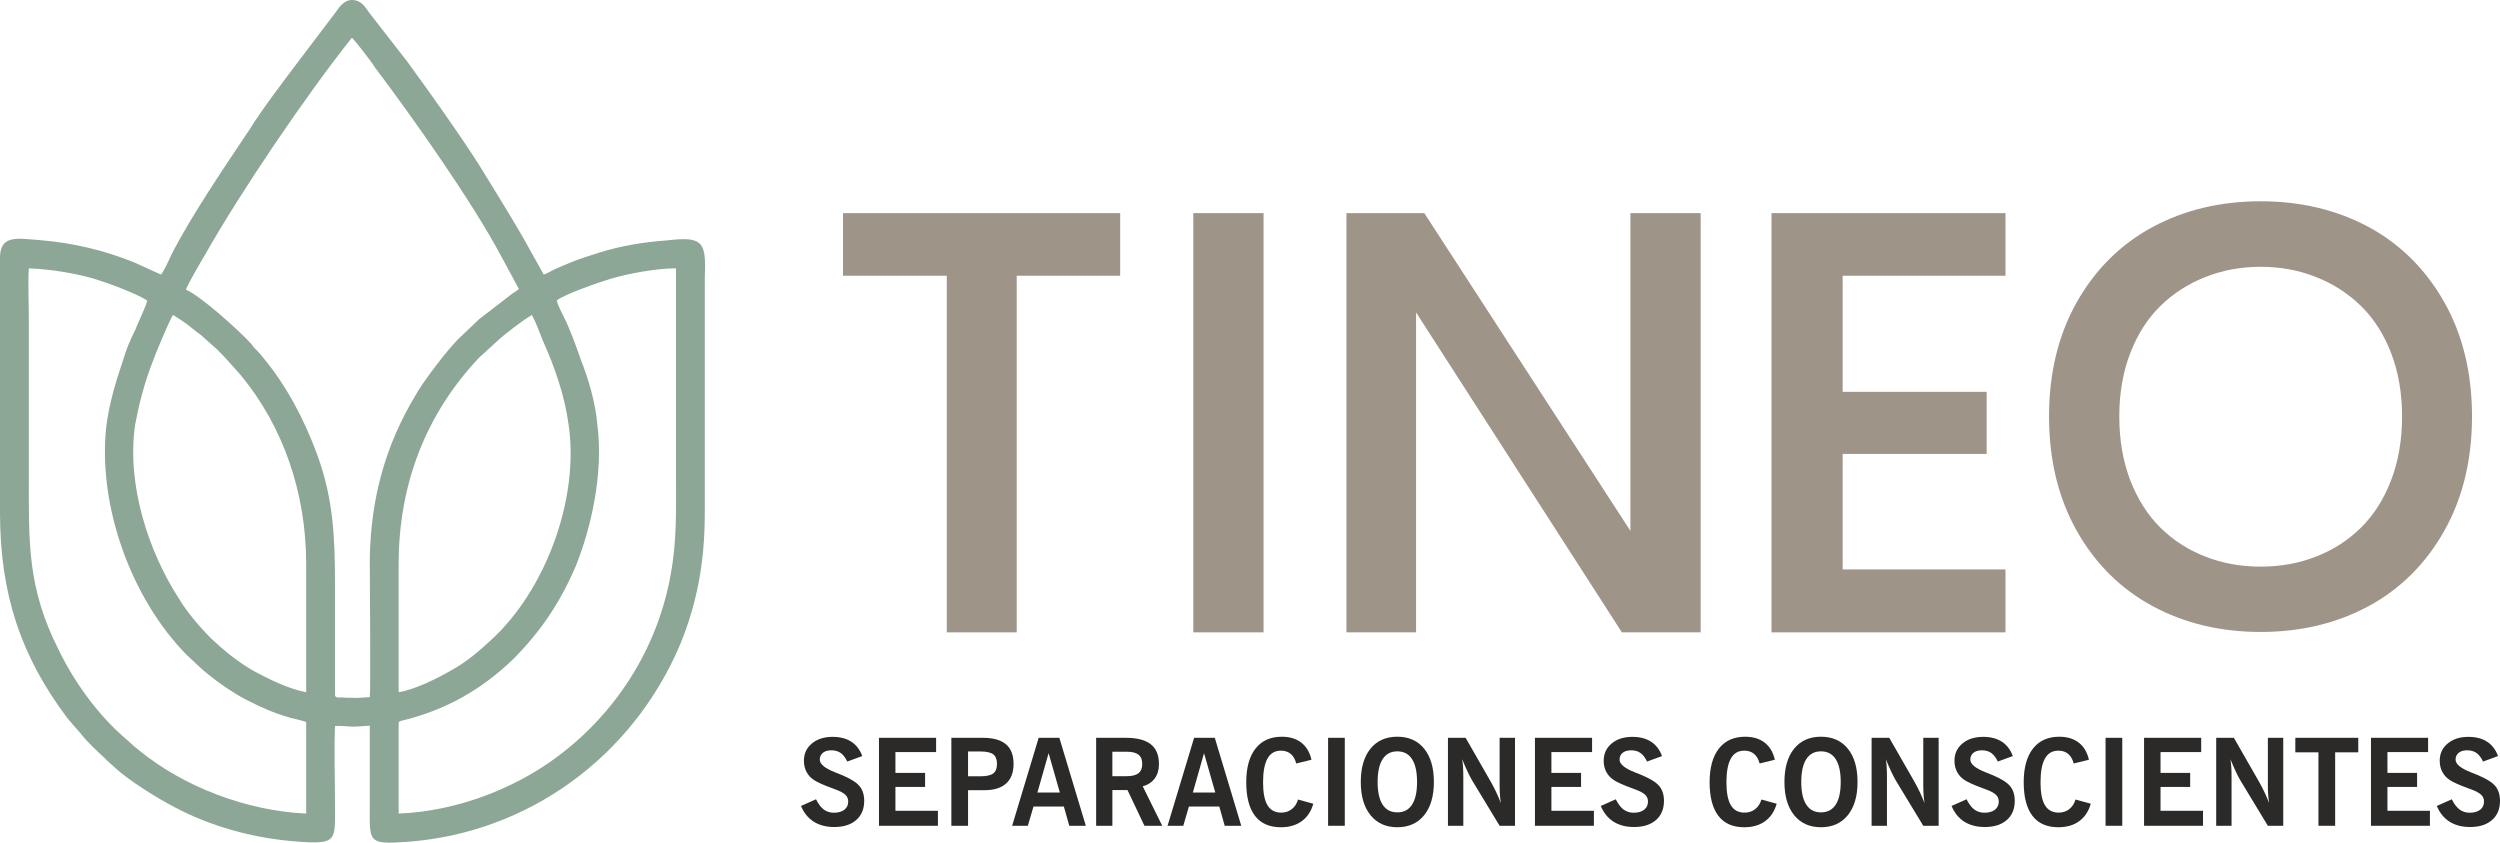 <?xml version="1.0" encoding="UTF-8"?>
<!DOCTYPE svg PUBLIC "-//W3C//DTD SVG 1.1//EN" "http://www.w3.org/Graphics/SVG/1.1/DTD/svg11.dtd">
<!-- Creator: CorelDRAW -->
<svg xmlns="http://www.w3.org/2000/svg" xml:space="preserve" width="42.481mm" height="14.319mm" version="1.1" style="shape-rendering:geometricPrecision; text-rendering:geometricPrecision; image-rendering:optimizeQuality; fill-rule:evenodd; clip-rule:evenodd"
viewBox="0 0 2063.42 695.5"
 xmlns:xlink="http://www.w3.org/1999/xlink"
 xmlns:xodm="http://www.corel.com/coreldraw/odm/2003">
 <defs>
  <style type="text/css">
   <![CDATA[
    .fil0 {fill:#8CA796}
    .fil1 {fill:#2B2A29;fill-rule:nonzero}
    .fil2 {fill:#9F9488;fill-rule:nonzero}
   ]]>
  </style>
 </defs>
 <g id="Capa_x0020_1">
  <g id="_2227437014528">
   <path class="fil0" d="M132.92 226.62l-22.15 -10.02c-24.62,-10.02 -50.87,-16.25 -77.95,-18.41 -18.05,-1.35 -32.82,-4.87 -32.82,14.63l0 210.11c0,67.42 17.23,118.86 55.8,170.04l11.49 13.27c4.1,5.69 15.59,16.25 19.69,20.04 2.46,2.71 5.74,5.14 8.2,7.58 11.49,10.56 34.46,24.91 49.23,32.49 27.9,14.89 63.18,25.45 100.1,28.16 34.46,2.71 31.99,-0.54 31.99,-30.86 0,-21.12 -0.82,-43.32 0,-64.44 4.1,-0.27 9.85,0.27 13.95,0.54 4.93,0 9.85,-0.54 14.77,-0.81 0,21.66 0,43.32 0,64.71 0,31.41 -2.46,33.57 31.18,31.13 99.28,-7.31 185.43,-69.86 224.81,-162.46 13.95,-33.85 20.51,-67.96 20.51,-108.85l0 -193.32c0,-8.67 1.64,-23.56 -4.1,-28.97 -5.74,-5.69 -18.87,-3.52 -27.9,-2.71 -18.87,1.36 -37.74,4.6 -54.15,9.75 -9.02,2.71 -16.41,5.14 -24.61,8.39 -4.1,1.62 -7.39,3.25 -11.49,4.87 -3.28,1.36 -7.39,4.06 -10.67,5.14l-17.23 -30.86c-13.12,-22.47 -22.97,-38.18 -36.1,-59.57 -17.23,-27.07 -40.2,-59.03 -59.07,-85.02l-32 -41.16c-3.28,-4.88 -6.57,-10.02 -13.95,-10.02 -6.56,0 -10.67,6.23 -13.13,9.75l-31.18 41.16c-11.48,15.16 -30.36,40.07 -40.2,56.05 -19.69,29.51 -48.41,71.48 -64.82,103.97 -1.64,3.79 -5.75,12.73 -8.21,15.7zm20.51 12.46c12.31,5.14 44.31,34.11 54.15,44.94 0.82,1.36 1.64,2.44 3.28,4.06 2.46,2.17 4.92,5.42 7.38,8.39 17.23,20.85 32,47.38 43.49,78.52 13.13,36.01 14.77,66.61 14.77,107.49l0 91.52c0.82,2.16 2.46,1.62 5.75,1.62 2.46,0.27 4.92,0.27 7.38,0.27 4.93,0.27 9.85,0 15.59,-0.54 0.82,-4.6 0,-100.45 0,-114.26 0.82,-50.36 13.12,-93.95 37.74,-134.84 5.74,-10.56 27.9,-40.07 37.74,-48.74l14.77 -14.08 24.61 -18.95c2.46,-2.17 5.75,-3.79 8.21,-5.96l-14.77 -27.35c-23.8,-44.68 -73.02,-114.53 -104.2,-155.69 -1.64,-3.24 -16.41,-22.2 -18.87,-24.36 -37.74,47.38 -91.89,127.26 -121.43,179.51 -3.28,5.41 -13.95,23.82 -15.59,28.43zm306.05 8.93c0.82,3.25 3.28,8.39 4.92,11.64 5.75,10.83 10.67,24.91 14.77,36.56 6.56,16.79 12.31,35.74 13.95,54.96 4.93,39.26 -4.92,83.93 -18.05,116.42 -13.13,30.6 -29.54,54.43 -51.69,76.63 -26.25,25.18 -55.79,41.97 -91.89,50.63 0,0 -0.82,0.27 -1.64,0.54 -0.82,0.54 0,0 -0.82,1.08l0 75c49.23,-1.89 95.18,-21.39 126.36,-43.59 51.69,-36.56 87.79,-92.33 98.46,-155.42 4.93,-27.08 4.1,-53.61 4.1,-81.5 0,-56.59 0,-112.91 0,-169.5 -16.41,0 -39.38,4.33 -54.15,8.67 -9.85,2.98 -38.56,13 -44.3,17.87zm-206.76 423.47l0 -75.54c-2.46,-1.08 -9.85,-2.71 -13.13,-3.52 -14.77,-4.33 -22.97,-8.12 -36.92,-15.16 -9.85,-5.14 -22.15,-13.54 -30.36,-20.3 -1.64,-1.36 -3.28,-2.71 -4.93,-4.06l-13.13 -12.19c-45.94,-46.57 -73.84,-123.47 -66.46,-189.26 2.46,-19.22 8.2,-37.63 13.95,-54.69 2.46,-8.39 5.75,-16.25 9.85,-24.37 1.64,-4.6 9.85,-21.39 9.85,-24.37 -9.03,-5.95 -32.82,-14.62 -43.49,-17.87 -17.23,-4.87 -35.28,-7.85 -54.15,-8.67 -0.82,13.27 0,28.7 0,42.24l0 127.26c0,56.05 -1.64,93.41 24.62,145.4 13.12,27.08 32.82,53.88 54.15,72.3l5.75 5.14c1.64,1.62 3.28,2.98 5.74,4.87 37.75,31.14 90.25,50.63 138.66,52.8zm0 -100.18c0,-35.2 0,-70.4 0,-105.6 0,-58.75 -18.87,-113.72 -54.15,-156.23 -6.56,-7.31 -12.31,-14.08 -18.87,-20.58l-13.95 -12.45c-2.46,-1.89 -4.92,-3.52 -7.38,-5.68 -4.93,-4.07 -9.85,-7.31 -15.59,-10.83 -3.28,5.14 -15.59,34.66 -18.05,41.97 -5.74,15.44 -9.85,30.87 -13.12,48.2 -7.39,49 10.66,104.78 36.1,144.04 6.56,11.1 18.05,24.37 27.07,33.31 9.85,9.2 20.51,18.14 34.46,26.26 11.49,6.23 28.72,14.89 43.49,17.6zm76.3 0c13.13,-1.89 32.82,-11.91 42.67,-17.6 13.95,-7.58 24.62,-17.06 34.46,-26.26 43.49,-40.07 72.2,-114.81 63.18,-176.81 -3.28,-24.37 -11.49,-47.65 -21.33,-69.58 -2.46,-6.5 -5.75,-15.16 -9.02,-21.12 -7.39,4.33 -23.8,16.79 -29.54,22.47l-13.95 12.73c-43.49,46.03 -66.46,103.7 -66.46,170.58 0,35.2 0,70.4 0,105.6z"/>
   <path class="fil1" d="M661.14 665.19l12.37 -5.49c1.91,3.86 4.06,6.68 6.41,8.44 2.36,1.76 5.14,2.65 8.37,2.65 3.64,0 6.52,-0.84 8.64,-2.48 2.11,-1.67 3.16,-3.9 3.16,-6.73 0,-2.24 -0.78,-4.11 -2.35,-5.62 -1.56,-1.52 -4.38,-3.02 -8.44,-4.51 -0.55,-0.23 -1.35,-0.51 -2.38,-0.88 -7.11,-2.59 -12.07,-4.81 -14.87,-6.63 -2.76,-1.76 -4.86,-4.01 -6.33,-6.74 -1.46,-2.73 -2.2,-5.83 -2.2,-9.27 0,-5.86 2.18,-10.61 6.56,-14.27 4.36,-3.66 10.07,-5.49 17.13,-5.49 6.16,0 11.31,1.33 15.42,4 4.11,2.66 7.13,6.63 9.04,11.85l-12.37 4.53c-1.53,-3.24 -3.33,-5.59 -5.41,-7.07 -2.08,-1.48 -4.66,-2.21 -7.71,-2.21 -2.96,0 -5.31,0.68 -7.01,2.06 -1.71,1.38 -2.56,3.26 -2.56,5.64 0,3.66 4.18,7.14 12.54,10.42 2.58,1.02 4.59,1.83 6.06,2.44 6.99,2.97 11.75,5.98 14.29,9.07 2.51,3.1 3.78,7.13 3.78,12.1 0,6.71 -2.2,11.97 -6.6,15.82 -4.38,3.84 -10.42,5.76 -18.08,5.76 -6.68,0 -12.32,-1.47 -16.97,-4.4 -4.63,-2.93 -8.13,-7.26 -10.51,-12.99z"/>
   <polygon id="_1" class="fil1" points="725.48,681.57 725.48,608.95 772.63,608.95 772.63,620.74 739.06,620.74 739.06,637.92 763.54,637.92 763.54,649.51 739.06,649.51 739.06,669.19 774.13,669.19 774.13,681.57 "/>
   <path id="_2" class="fil1" d="M799 640.72l10.16 0c5.01,0 8.56,-0.79 10.62,-2.35 2.06,-1.56 3.09,-4.18 3.09,-7.87 0,-3.71 -1.03,-6.34 -3.09,-7.91 -2.06,-1.56 -5.61,-2.35 -10.62,-2.35l-10.16 0 0 20.48zm-13.78 40.85l0 -72.62 25.94 0c8.56,0 14.92,1.78 19.11,5.34 4.2,3.56 6.29,8.96 6.29,16.21 0,7.08 -2.05,12.47 -6.14,16.17 -4.09,3.68 -10.07,5.53 -17.95,5.53l-13.47 0 0 29.37 -13.78 0z"/>
   <path id="_3" class="fil1" d="M856.26 654.1l18.5 0 -9.28 -32.48 -9.22 32.48zm-20.88 27.47l21.91 -72.62 17.06 0 21.86 72.62 -13.65 0 -4.49 -15.88 -25.07 0 -4.65 15.88 -12.97 0z"/>
   <path id="_4" class="fil1" d="M918.11 640.62l11.9 0c4.38,0 7.61,-0.82 9.68,-2.45 2.06,-1.63 3.09,-4.18 3.09,-7.67 0,-3.45 -1.03,-5.98 -3.09,-7.61 -2.06,-1.63 -5.29,-2.44 -9.68,-2.44l-11.9 0 0 20.18zm-13.39 40.96l0 -72.62 24.61 0c9.19,0 16.03,1.78 20.51,5.34 4.48,3.56 6.73,9.01 6.73,16.35 0,4.73 -1.15,8.66 -3.46,11.8 -2.3,3.16 -5.61,5.34 -9.94,6.54l16.1 32.58 -14.68 0 -13.99 -29.47 -12.48 0 0 29.47 -13.39 0z"/>
   <path id="_5" class="fil1" d="M984.55 654.1l18.5 0 -9.28 -32.48 -9.22 32.48zm-20.89 27.47l21.92 -72.62 17.06 0 21.86 72.62 -13.65 0 -4.49 -15.88 -25.07 0 -4.65 15.88 -12.97 0z"/>
   <path id="_6" class="fil1" d="M1071.36 659.9l12.6 3.46c-1.78,6.28 -4.98,11.09 -9.57,14.42 -4.58,3.33 -10.31,5 -17.17,5 -9.44,0 -16.57,-3.13 -21.38,-9.41 -4.81,-6.28 -7.23,-15.53 -7.23,-27.75 0,-12 2.55,-21.26 7.66,-27.79 5.1,-6.51 12.34,-9.77 21.69,-9.77 6.54,0 11.91,1.63 16.1,4.88 4.2,3.26 6.99,7.98 8.39,14.12l-12.57 3.08c-0.91,-3.48 -2.43,-6.11 -4.56,-7.91 -2.13,-1.78 -4.83,-2.68 -8.11,-2.68 -4.94,0 -8.63,2.16 -11.06,6.51 -2.45,4.34 -3.66,10.89 -3.66,19.68 0,8.51 1.21,14.8 3.66,18.87 2.43,4.06 6.21,6.09 11.35,6.09 3.33,0 6.25,-0.96 8.71,-2.89 2.48,-1.95 4.18,-4.58 5.13,-7.89z"/>
   <polygon id="_7" class="fil1" points="1096.16,681.57 1096.16,608.95 1109.95,608.95 1109.95,681.57 "/>
   <path id="_8" class="fil1" d="M1137.04 645.43c0,8.22 1.38,14.45 4.14,18.7 2.76,4.25 6.81,6.36 12.14,6.36 5.33,0 9.37,-2.11 12.14,-6.36 2.76,-4.25 4.14,-10.47 4.14,-18.7 0,-8.28 -1.38,-14.57 -4.14,-18.87 -2.76,-4.28 -6.81,-6.43 -12.14,-6.43 -5.33,0 -9.37,2.15 -12.14,6.43 -2.76,4.29 -4.14,10.59 -4.14,18.87zm-13.89 -0.02c0,-11.74 2.66,-20.9 7.99,-27.49 5.35,-6.58 12.72,-9.87 22.16,-9.87 9.43,0 16.82,3.3 22.16,9.87 5.34,6.59 8.02,15.75 8.02,27.49 0,11.67 -2.68,20.81 -8.04,27.44 -5.38,6.61 -12.75,9.92 -22.14,9.92 -9.37,0 -16.73,-3.31 -22.11,-9.92 -5.36,-6.63 -8.04,-15.77 -8.04,-27.44z"/>
   <path id="_9" class="fil1" d="M1195.09 681.57l0 -72.62 14.58 0 20.9 36.48c1.6,2.83 3.08,5.69 4.44,8.59 1.36,2.9 2.61,5.81 3.76,8.78 -0.36,-2.15 -0.63,-4.45 -0.78,-6.89 -0.17,-2.47 -0.25,-5.1 -0.25,-7.88l0 -39.07 12.69 0 0 72.62 -12.69 0 -22.69 -37.46c-1.23,-2.12 -2.55,-4.65 -3.92,-7.61 -1.38,-2.96 -2.82,-6.24 -4.28,-9.86 0.33,2 0.56,4.16 0.71,6.54 0.15,2.37 0.22,5.13 0.22,8.24l0 40.14 -12.69 0z"/>
   <polygon id="_10" class="fil1" points="1266.9,681.57 1266.9,608.95 1314.05,608.95 1314.05,620.74 1280.48,620.74 1280.48,637.92 1304.96,637.92 1304.96,649.51 1280.48,649.51 1280.48,669.19 1315.55,669.19 1315.55,681.57 "/>
   <path id="_11" class="fil1" d="M1321.24 665.19l12.38 -5.49c1.91,3.86 4.06,6.68 6.41,8.44 2.36,1.76 5.14,2.65 8.37,2.65 3.64,0 6.52,-0.84 8.64,-2.48 2.11,-1.67 3.16,-3.9 3.16,-6.73 0,-2.24 -0.78,-4.11 -2.35,-5.62 -1.56,-1.52 -4.38,-3.02 -8.44,-4.51 -0.55,-0.23 -1.35,-0.51 -2.38,-0.88 -7.11,-2.59 -12.07,-4.81 -14.87,-6.63 -2.76,-1.76 -4.86,-4.01 -6.33,-6.74 -1.46,-2.73 -2.2,-5.83 -2.2,-9.27 0,-5.86 2.18,-10.61 6.56,-14.27 4.36,-3.66 10.07,-5.49 17.13,-5.49 6.16,0 11.31,1.33 15.42,4 4.11,2.66 7.13,6.63 9.04,11.85l-12.37 4.53c-1.53,-3.24 -3.33,-5.59 -5.41,-7.07 -2.08,-1.48 -4.66,-2.21 -7.71,-2.21 -2.96,0 -5.31,0.68 -7.01,2.06 -1.71,1.38 -2.56,3.26 -2.56,5.64 0,3.66 4.18,7.14 12.54,10.42 2.58,1.02 4.59,1.83 6.06,2.44 6.99,2.97 11.75,5.98 14.29,9.07 2.51,3.1 3.78,7.13 3.78,12.1 0,6.71 -2.2,11.97 -6.6,15.82 -4.38,3.84 -10.42,5.76 -18.08,5.76 -6.68,0 -12.32,-1.47 -16.97,-4.4 -4.63,-2.93 -8.13,-7.26 -10.51,-12.99z"/>
   <path id="_12" class="fil1" d="M1453.81 659.9l12.6 3.46c-1.78,6.28 -4.98,11.09 -9.57,14.42 -4.58,3.33 -10.31,5 -17.17,5 -9.44,0 -16.57,-3.13 -21.38,-9.41 -4.81,-6.28 -7.23,-15.53 -7.23,-27.75 0,-12 2.55,-21.26 7.66,-27.79 5.1,-6.51 12.34,-9.77 21.69,-9.77 6.54,0 11.91,1.63 16.1,4.88 4.2,3.26 6.99,7.98 8.39,14.12l-12.57 3.08c-0.91,-3.48 -2.43,-6.11 -4.56,-7.91 -2.13,-1.78 -4.83,-2.68 -8.11,-2.68 -4.94,0 -8.63,2.16 -11.06,6.51 -2.45,4.34 -3.66,10.89 -3.66,19.68 0,8.51 1.21,14.8 3.66,18.87 2.43,4.06 6.21,6.09 11.35,6.09 3.33,0 6.25,-0.96 8.71,-2.89 2.48,-1.95 4.18,-4.58 5.13,-7.89z"/>
   <path id="_13" class="fil1" d="M1486.71 645.43c0,8.22 1.38,14.45 4.14,18.7 2.76,4.25 6.81,6.36 12.14,6.36 5.33,0 9.37,-2.11 12.14,-6.36 2.76,-4.25 4.14,-10.47 4.14,-18.7 0,-8.28 -1.38,-14.57 -4.14,-18.87 -2.76,-4.28 -6.81,-6.43 -12.14,-6.43 -5.33,0 -9.37,2.15 -12.14,6.43 -2.76,4.29 -4.14,10.59 -4.14,18.87zm-13.89 -0.02c0,-11.74 2.66,-20.9 7.99,-27.49 5.35,-6.58 12.72,-9.87 22.16,-9.87 9.43,0 16.82,3.3 22.16,9.87 5.34,6.59 8.02,15.75 8.02,27.49 0,11.67 -2.68,20.81 -8.04,27.44 -5.38,6.61 -12.75,9.92 -22.14,9.92 -9.37,0 -16.73,-3.31 -22.11,-9.92 -5.36,-6.63 -8.04,-15.77 -8.04,-27.44z"/>
   <path id="_14" class="fil1" d="M1544.76 681.57l0 -72.62 14.58 0 20.9 36.48c1.6,2.83 3.08,5.69 4.44,8.59 1.36,2.9 2.61,5.81 3.76,8.78 -0.36,-2.15 -0.63,-4.45 -0.78,-6.89 -0.17,-2.47 -0.25,-5.1 -0.25,-7.88l0 -39.07 12.69 0 0 72.62 -12.69 0 -22.69 -37.46c-1.23,-2.12 -2.55,-4.65 -3.92,-7.61 -1.38,-2.96 -2.82,-6.24 -4.28,-9.86 0.33,2 0.56,4.16 0.71,6.54 0.15,2.37 0.22,5.13 0.22,8.24l0 40.14 -12.69 0z"/>
   <path id="_15" class="fil1" d="M1610.77 665.19l12.37 -5.49c1.91,3.86 4.06,6.68 6.41,8.44 2.36,1.76 5.14,2.65 8.37,2.65 3.64,0 6.52,-0.84 8.64,-2.48 2.11,-1.67 3.16,-3.9 3.16,-6.73 0,-2.24 -0.78,-4.11 -2.35,-5.62 -1.56,-1.52 -4.38,-3.02 -8.44,-4.51 -0.55,-0.23 -1.35,-0.51 -2.38,-0.88 -7.11,-2.59 -12.07,-4.81 -14.87,-6.63 -2.76,-1.76 -4.86,-4.01 -6.33,-6.74 -1.46,-2.73 -2.2,-5.83 -2.2,-9.27 0,-5.86 2.18,-10.61 6.56,-14.27 4.36,-3.66 10.07,-5.49 17.13,-5.49 6.16,0 11.31,1.33 15.42,4 4.11,2.66 7.13,6.63 9.04,11.85l-12.37 4.53c-1.53,-3.24 -3.33,-5.59 -5.41,-7.07 -2.08,-1.48 -4.66,-2.21 -7.71,-2.21 -2.96,0 -5.31,0.68 -7.01,2.06 -1.71,1.38 -2.56,3.26 -2.56,5.64 0,3.66 4.18,7.14 12.54,10.42 2.58,1.02 4.59,1.83 6.06,2.44 6.99,2.97 11.75,5.98 14.29,9.07 2.51,3.1 3.78,7.13 3.78,12.1 0,6.71 -2.2,11.97 -6.6,15.82 -4.38,3.84 -10.42,5.76 -18.08,5.76 -6.68,0 -12.32,-1.47 -16.97,-4.4 -4.63,-2.93 -8.13,-7.26 -10.51,-12.99z"/>
   <path id="_16" class="fil1" d="M1713.05 659.9l12.6 3.46c-1.78,6.28 -4.98,11.09 -9.57,14.42 -4.58,3.33 -10.31,5 -17.17,5 -9.44,0 -16.57,-3.13 -21.38,-9.41 -4.81,-6.28 -7.23,-15.53 -7.23,-27.75 0,-12 2.55,-21.26 7.66,-27.79 5.1,-6.51 12.34,-9.77 21.69,-9.77 6.54,0 11.91,1.63 16.1,4.88 4.2,3.26 6.99,7.98 8.39,14.12l-12.57 3.08c-0.91,-3.48 -2.43,-6.11 -4.56,-7.91 -2.13,-1.78 -4.83,-2.68 -8.11,-2.68 -4.94,0 -8.63,2.16 -11.06,6.51 -2.45,4.34 -3.66,10.89 -3.66,19.68 0,8.51 1.21,14.8 3.66,18.87 2.43,4.06 6.21,6.09 11.35,6.09 3.33,0 6.25,-0.96 8.71,-2.89 2.48,-1.95 4.18,-4.58 5.13,-7.89z"/>
   <polygon id="_17" class="fil1" points="1737.86,681.57 1737.86,608.95 1751.65,608.95 1751.65,681.57 "/>
   <polygon id="_18" class="fil1" points="1769.64,681.57 1769.64,608.95 1816.79,608.95 1816.79,620.74 1783.23,620.74 1783.23,637.92 1807.7,637.92 1807.7,649.51 1783.23,649.51 1783.23,669.19 1818.29,669.19 1818.29,681.57 "/>
   <path id="_19" class="fil1" d="M1829.18 681.57l0 -72.62 14.58 0 20.9 36.48c1.6,2.83 3.08,5.69 4.44,8.59 1.36,2.9 2.61,5.81 3.76,8.78 -0.36,-2.15 -0.63,-4.45 -0.78,-6.89 -0.17,-2.47 -0.25,-5.1 -0.25,-7.88l0 -39.07 12.69 0 0 72.62 -12.69 0 -22.69 -37.46c-1.23,-2.12 -2.55,-4.65 -3.92,-7.61 -1.38,-2.96 -2.82,-6.24 -4.28,-9.86 0.33,2 0.56,4.16 0.71,6.54 0.15,2.37 0.22,5.13 0.22,8.24l0 40.14 -12.69 0z"/>
   <polygon id="_20" class="fil1" points="1913.57,681.57 1913.57,620.94 1894.49,620.94 1894.49,608.95 1946.44,608.95 1946.44,620.94 1927.36,620.94 1927.36,681.57 "/>
   <polygon id="_21" class="fil1" points="1956.93,681.57 1956.93,608.95 2004.08,608.95 2004.08,620.74 1970.51,620.74 1970.51,637.92 1994.99,637.92 1994.99,649.51 1970.51,649.51 1970.51,669.19 2005.58,669.19 2005.58,681.57 "/>
   <path id="_22" class="fil1" d="M2011.27 665.19l12.38 -5.49c1.91,3.86 4.06,6.68 6.41,8.44 2.36,1.76 5.14,2.65 8.37,2.65 3.64,0 6.52,-0.84 8.64,-2.48 2.11,-1.67 3.16,-3.9 3.16,-6.73 0,-2.24 -0.78,-4.11 -2.35,-5.62 -1.56,-1.52 -4.38,-3.02 -8.44,-4.51 -0.55,-0.23 -1.35,-0.51 -2.38,-0.88 -7.11,-2.59 -12.07,-4.81 -14.87,-6.63 -2.76,-1.76 -4.86,-4.01 -6.33,-6.74 -1.46,-2.73 -2.2,-5.83 -2.2,-9.27 0,-5.86 2.18,-10.61 6.56,-14.27 4.36,-3.66 10.07,-5.49 17.13,-5.49 6.16,0 11.31,1.33 15.42,4 4.11,2.66 7.13,6.63 9.04,11.85l-12.37 4.53c-1.53,-3.24 -3.33,-5.59 -5.41,-7.07 -2.08,-1.48 -4.66,-2.21 -7.71,-2.21 -2.96,0 -5.31,0.68 -7.01,2.06 -1.71,1.38 -2.56,3.26 -2.56,5.64 0,3.66 4.18,7.14 12.54,10.42 2.58,1.02 4.59,1.83 6.06,2.44 6.99,2.97 11.75,5.98 14.29,9.07 2.51,3.1 3.78,7.13 3.78,12.1 0,6.71 -2.2,11.97 -6.6,15.82 -4.38,3.84 -10.42,5.76 -18.08,5.76 -6.68,0 -12.32,-1.47 -16.97,-4.4 -4.63,-2.93 -8.13,-7.26 -10.51,-12.99z"/>
   <polygon class="fil2" points="924.55,175.9 924.55,227.58 839.16,227.58 839.16,521.92 781.44,521.92 781.44,227.58 695.8,227.58 695.8,175.9 "/>
   <polygon id="_1_0" class="fil2" points="1345.7,175.9 1403.67,175.9 1403.67,521.92 1338.65,521.92 1168.79,257.89 1168.79,521.92 1111.31,521.92 1111.31,175.9 1175.58,175.9 1345.7,438.19 "/>
   <polygon id="_2_1" class="fil2" points="984.92,521.92 984.92,175.9 1042.9,175.9 1042.9,521.92 "/>
   <polygon id="_3_2" class="fil2" points="1655.28,227.58 1520.86,227.58 1520.86,323.4 1639.71,323.4 1639.71,374.66 1520.86,374.66 1520.86,469.99 1655.28,469.99 1655.28,521.92 1462.14,521.92 1462.14,175.9 1655.28,175.9 "/>
   <path id="_4_3" class="fil2" d="M1955.09 500.22c-26.34,14.24 -56.07,21.37 -89.2,21.37 -33.13,0 -62.94,-7.13 -89.28,-21.37 -26.34,-14.25 -47.21,-34.95 -62.53,-62.12 -15.24,-27.16 -22.86,-58.64 -22.86,-94.42 0,-35.7 7.62,-67.17 22.86,-94.25 15.32,-27.08 36.19,-47.79 62.53,-62.03 26.34,-14.16 56.15,-21.28 89.28,-21.28 33.13,0 62.86,7.12 89.2,21.28 26.25,14.25 47.04,34.95 62.37,62.03 15.24,27.08 22.86,58.55 22.86,94.25 0,35.78 -7.62,67.25 -22.86,94.42 -15.32,27.17 -36.11,47.87 -62.37,62.12zm-135.08 -40.91c14.25,5.63 29.57,8.36 45.88,8.36 16.32,0 31.64,-2.73 45.89,-8.36 14.24,-5.55 26.58,-13.59 37.1,-24.02 10.52,-10.44 18.8,-23.52 24.77,-39.17 5.96,-15.65 8.94,-33.13 8.94,-52.43 0,-19.05 -2.98,-36.44 -8.94,-52.01 -5.96,-15.65 -14.25,-28.57 -24.77,-38.93 -10.52,-10.35 -22.86,-18.38 -37.1,-24.01 -14.25,-5.72 -29.57,-8.53 -45.89,-8.53 -16.32,0 -31.64,2.82 -45.88,8.53 -14.25,5.63 -26.58,13.66 -37.1,24.01 -10.52,10.36 -18.71,23.28 -24.76,38.93 -5.96,15.57 -8.95,32.97 -8.95,52.01 0,19.3 2.98,36.77 8.95,52.43 6.05,15.65 14.25,28.74 24.76,39.17 10.52,10.43 22.86,18.47 37.1,24.02z"/>
  </g>
 </g>
</svg>

